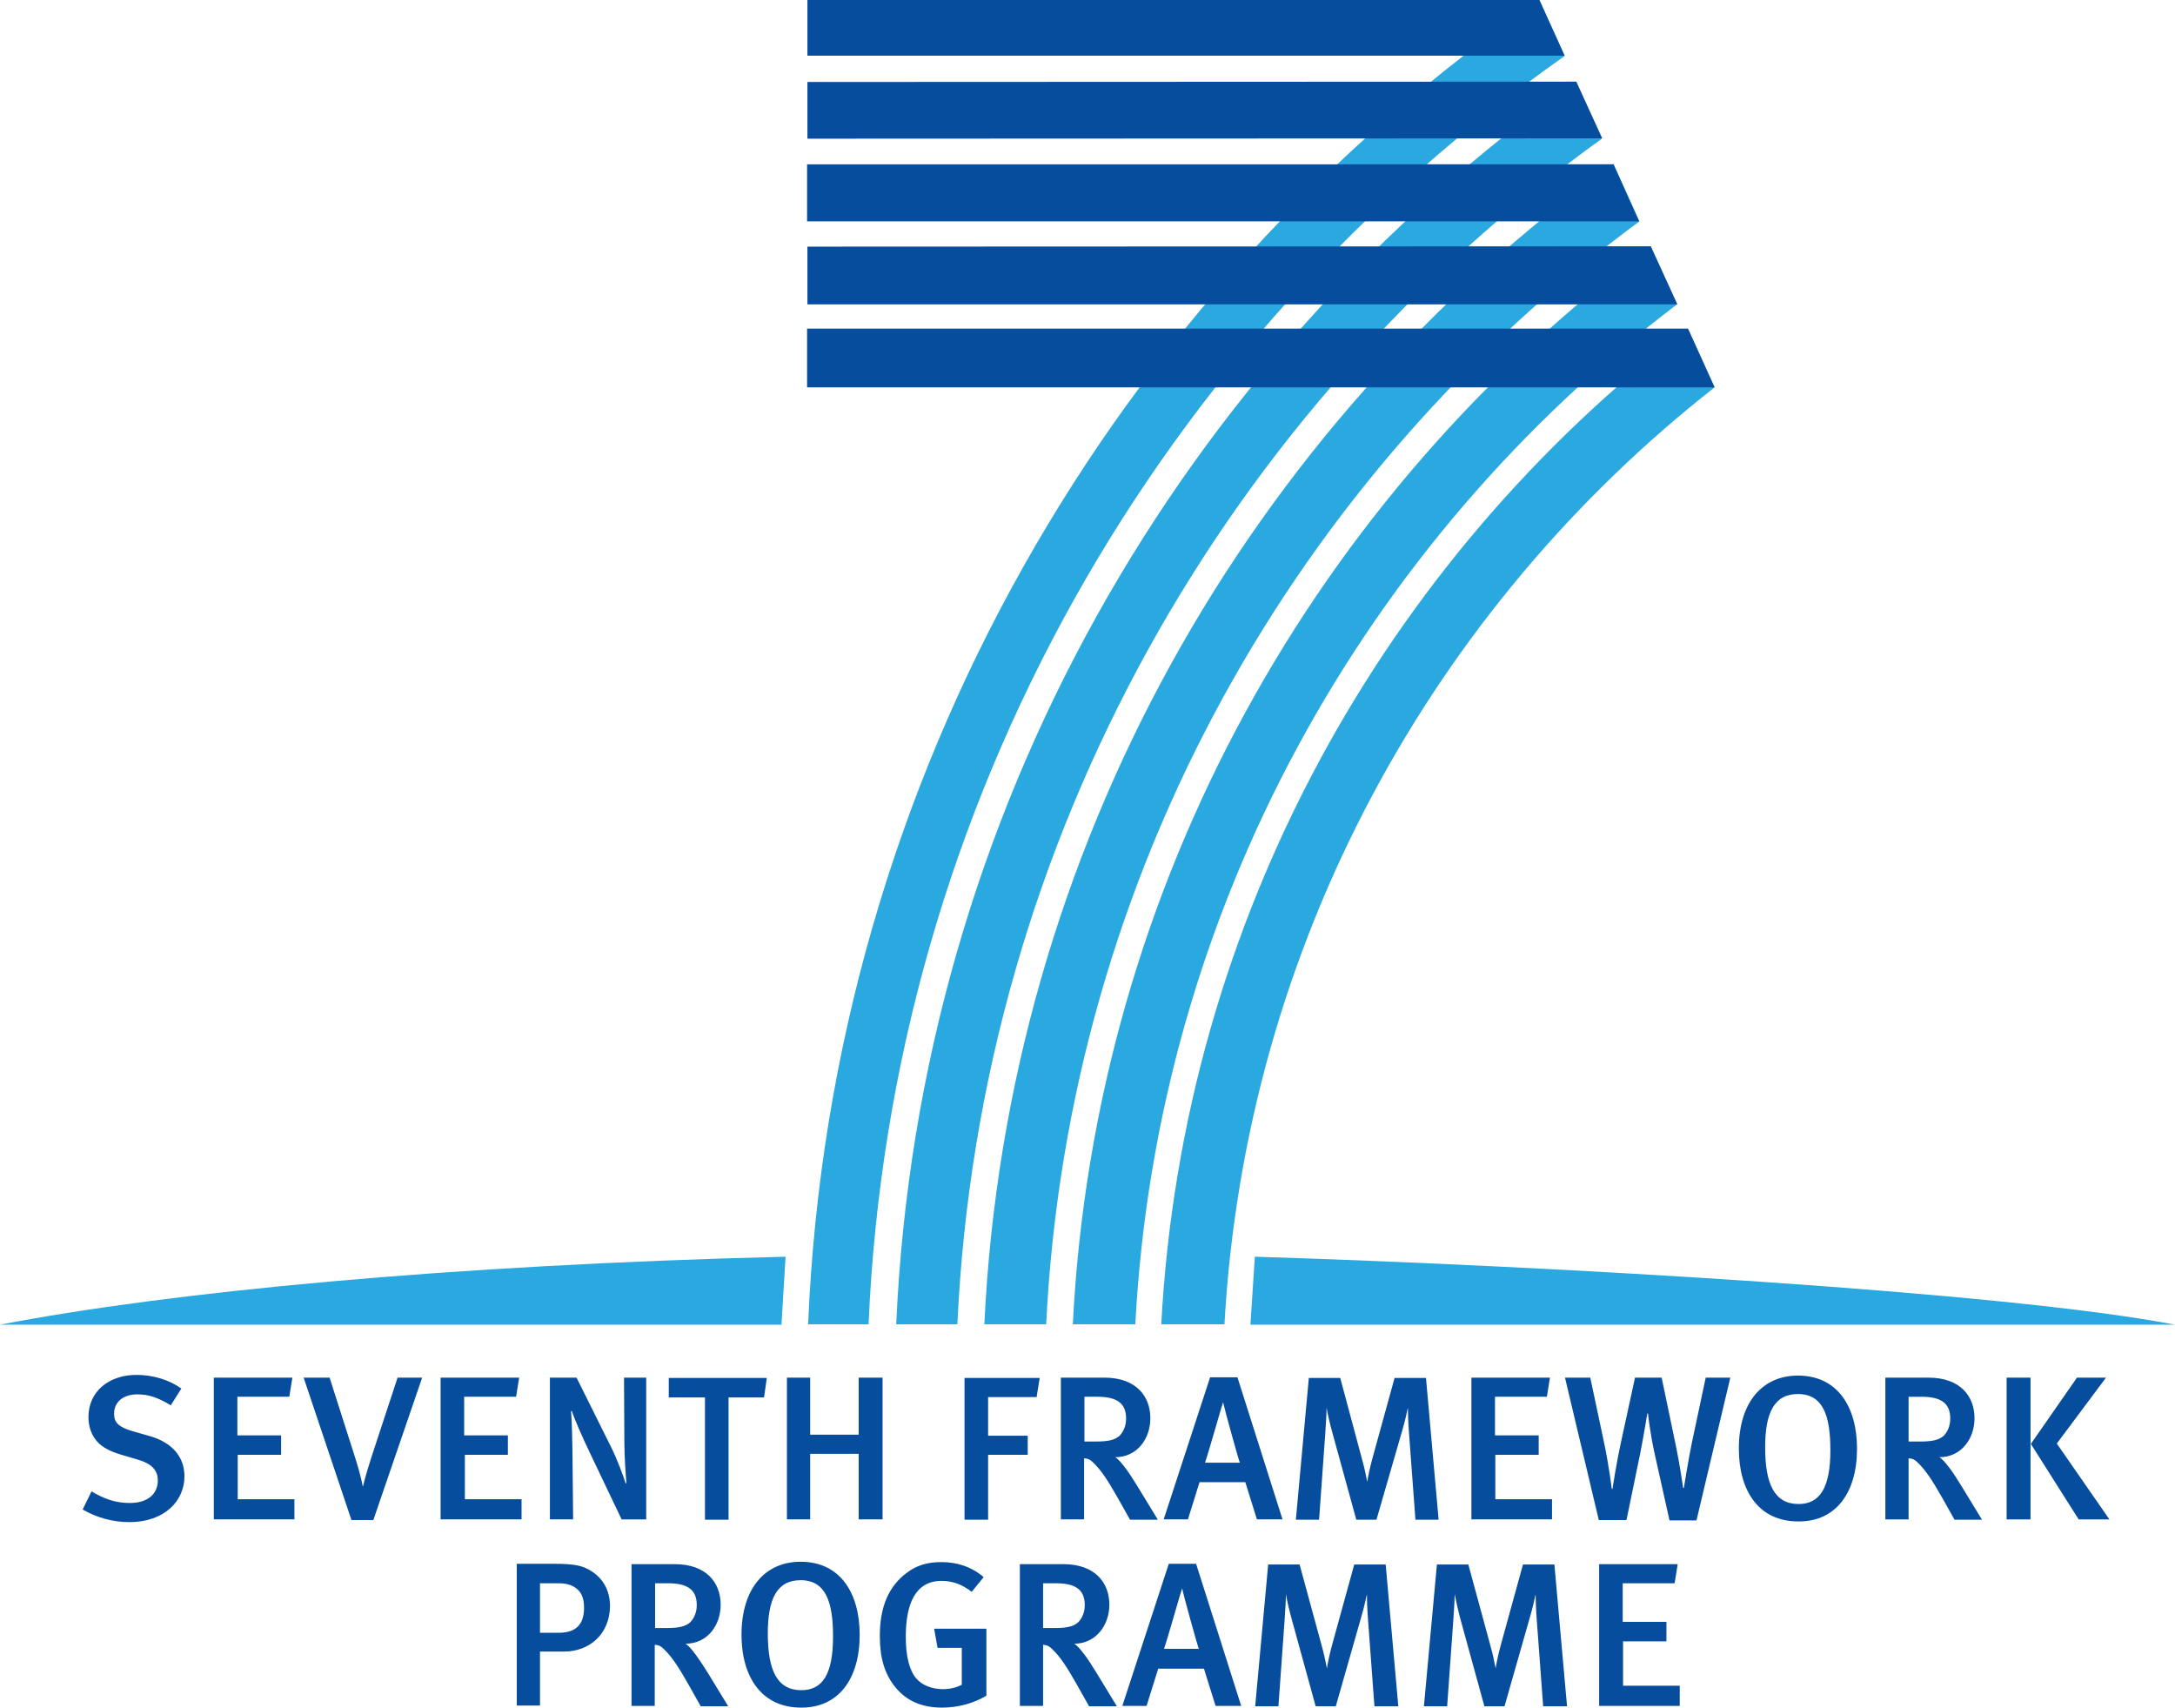<svg xmlns="http://www.w3.org/2000/svg" id="Livello_2" data-name="Livello 2" viewBox="0 0 636.8 499.9"><g id="layer"><g><path d="M0,387.8H228.8l1.2-19.9c-98.3,2.4-180.1,10.3-230,19.9" style="fill: #2aa8e0;"></path><path d="M616.6,403.3l-14.4,19.3,15.4,22.2h-9l-14-22.1,13.5-19.4h8.5m-22.1,41.5h-7v-41.5h7v41.5Zm-35.7-35.9v13.1h3.5c3.6,0,5.5-.5,6.8-1.7,1.1-1.1,1.9-2.9,1.9-5,0-4.2-2.3-6.4-8.4-6.4h-3.8Zm13.4,35.9l-3.6-6.4c-2.9-5.1-4.8-8-7.1-10.2-.8-.8-1.4-1.2-2.7-1.3v17.9h-6.8v-41.5h12.6c9.3,0,13.5,5.4,13.5,11.9,0,5.9-3.8,11.4-10.3,11.4,1.5,.8,4.3,4.8,6.4,8.3l6.1,10h-8.1v-.1Zm-36.3-20.2c0-10.1-2.1-16.5-9.5-16.5-7,0-9.6,5.6-9.6,15.6,0,10.7,2.7,16.6,9.8,16.6,6.1,0,9.3-4.6,9.3-15.7m-26.8-.5c0-13.7,7-21.4,17.3-21.4,11.7,0,17.3,9.3,17.3,21.4,0,12.9-6.2,21.3-17,21.3-11.8,.1-17.6-9-17.6-21.3m-12.4,21h-7.9l-4.3-19.3c-1.4-6.2-2-12-2-12h-.2s-1.1,6.8-2.1,11.8l-4,19.4h-8.1l-9.9-41.7h7.4l4.1,19.3c1.4,6.7,2.2,13.3,2.2,13.3h.2s1.2-7.8,2.3-12.8l4.3-19.8h7.8l4.3,20.6c1,4.9,2,11.7,2,11.7h.2s1.4-8.8,2.4-13.5l4-18.8h7.2l-9.9,41.8Zm-65.9-.3v-41.5h23l-.9,5.6h-15.2v11.3h12.8v5.7h-12.7v13h16.6v5.9h-23.6Zm-16.4,0l-1.9-25.7c-.2-2.6-.3-5.8-.3-7-.3,1.4-.8,3.8-1.6,6.5l-7.6,26.3h-5.9l-6.9-25.1c-.8-2.8-1.6-6.3-1.8-7.7,0,1.4-.2,5.2-.4,7.7l-1.8,25.1h-6.8l3.8-41.5h9.2l6.3,23.5c1,3.5,1.3,5.6,1.6,6.9,.2-1.3,.7-3.9,1.5-6.8l6.5-23.6h9.2l3.7,41.5h-6.8v-.1Zm-56.3-34.3h0c-.1,0-4.3,14.9-5.3,17.7h10.2c-.4-.9-4.6-16.1-4.9-17.7m9.9,34.3l-3.4-10.9h-13.4l-3.4,10.9h-7.1l13.6-41.6h8l13.2,41.6h-7.5Zm-50.5-35.9v13.1h3.5c3.6,0,5.5-.5,6.8-1.7,1.1-1.1,1.9-2.9,1.9-5,0-4.2-2.3-6.4-8.4-6.4h-3.8Zm13.3,35.9l-3.6-6.4c-2.9-5.1-4.8-8-7.1-10.2-.8-.8-1.4-1.2-2.7-1.3v17.9h-6.8v-41.5h12.7c9.3,0,13.5,5.4,13.5,11.9,0,5.9-3.8,11.4-10.3,11.4,1.5,.8,4.3,4.8,6.4,8.3l6.1,10h-8.2v-.1Zm-27.3-35.8h-14.2v11.3h11.6v5.6h-11.6v19h-6.9v-41.5h22l-.9,5.6Zm-52.1,35.8v-19.2h-14.2v19.2h-6.8v-41.5h6.8v16.7h14.2v-16.7h7v41.5h-7Zm-27.7-35.7h-10.4v35.8h-6.9v-35.8h-10.6v-5.7h28.7l-.8,5.7Zm-41.7,35.7l-9.3-19.5c-2.2-4.6-4.5-9.8-5.3-12.3l-.2,.2c.3,3.5,.3,7.8,.4,11.5l.2,20.1h-6.8v-41.5h7.8l10.1,20.3c1.9,3.8,3.7,8.8,4.3,10.7l.2-.2c-.2-2.1-.6-8-.6-11.8l-.1-19h6.5v41.5h-7.2Zm-53,0v-41.5h23l-.9,5.6h-15.2v11.3h12.8v5.7h-12.6v13h16.6v5.9h-23.7Zm-19.7,.2h-6.4l-14-41.7h7.6l7.5,23.5c1.7,5.3,2.2,8.3,2.2,8.3h.1s.5-2.5,2.5-8.7l7.6-23.1h7.2l-14.3,41.7Zm-46.7-.2v-41.5h23l-.9,5.6h-15.2v11.3h12.8v5.7h-12.7v13h16.6v5.9h-23.6Zm-24.8,.8c-4.7,0-9.5-1.3-13.6-3.7l2.6-5.3c3.7,2.2,7,3.4,11.2,3.4,5.1,0,8.2-2.5,8.2-6.6,0-3.1-1.9-5-6.2-6.2l-4.4-1.3c-3.8-1.1-6.5-2.6-8-5-1.1-1.7-1.7-3.7-1.7-6.1,0-7.3,5.8-12.3,14.1-12.3,4.7,0,9.5,1.4,13.1,4l-3.1,4.9c-3.8-2.3-6.5-3.2-9.8-3.2-4.1,0-6.8,2.2-6.8,5.7,0,2.6,1.4,3.9,5.5,5.1l4.9,1.4c6,1.7,10.2,5.6,10.2,11.8,0,7-5.6,13.4-16.2,13.4" style="fill: #064d9d;"></path><path d="M468.2,499.4v-41.5h23l-.9,5.6h-15.2v11.3h12.8v5.7h-12.7v13h16.6v5.9h-23.6m-16.4,0l-1.9-25.7c-.2-2.6-.3-5.8-.3-7-.3,1.4-.8,3.8-1.6,6.5l-7.5,26.3h-5.9l-6.9-25.1c-.8-2.8-1.5-6.3-1.8-7.7,0,1.4-.2,5.1-.4,7.7l-1.8,25.1h-6.8l3.8-41.5h9.2l6.4,23.5c1,3.5,1.3,5.6,1.6,6.9,.2-1.3,.7-3.9,1.5-6.8l6.5-23.6h9.2l3.7,41.5h-7v-.1Zm-49.4,0l-1.9-25.7c-.2-2.6-.3-5.8-.3-7-.3,1.4-.8,3.8-1.6,6.5l-7.5,26.3h-5.9l-6.9-25.1c-.8-2.8-1.6-6.3-1.8-7.7,0,1.4-.2,5.1-.4,7.7l-1.8,25.1h-6.8l3.8-41.5h9.2l6.4,23.5c1,3.5,1.3,5.6,1.6,6.9,.2-1.3,.7-3.9,1.5-6.8l6.5-23.6h9.2l3.7,41.5h-7v-.1Zm-56.3-34.4h0c-.1,0-4.3,14.9-5.3,17.7h10.2c-.4-.9-4.6-16.1-4.9-17.7m9.8,34.4l-3.4-10.9h-13.4l-3.4,10.9h-7.1l13.6-41.6h8l13.2,41.6h-7.5Zm-50.5-36v13.2h3.5c3.6,0,5.5-.5,6.8-1.7,1.1-1.1,1.9-2.9,1.9-5,0-4.2-2.3-6.4-8.4-6.4h-3.8v-.1Zm13.4,36l-3.6-6.4c-2.9-5.1-4.8-8-7.1-10.2-.8-.8-1.4-1.2-2.7-1.3v17.9h-6.8v-41.5h12.7c9.3,0,13.5,5.4,13.5,11.9,0,5.9-3.9,11.4-10.3,11.4,1.5,.8,4.3,4.8,6.4,8.3l6.1,10h-8.2v-.1Zm-43,.5c-5.8,0-10.3-1.9-13.6-5.9-3.2-3.9-4.6-8.6-4.6-15.1,0-8.5,2.6-14.5,7.8-18.4,3-2.3,6.2-3.2,10.2-3.2,4.7,0,8.9,1.4,12.4,4.4l-3.5,4.3c-2.9-2.2-5.6-3.2-8.8-3.2-7.7,0-10.5,6.7-10.5,16.4,0,5.8,1.1,9.9,3.1,12.2,1.7,2,4.7,3.1,7.8,3.1,2.1,0,4-.5,5.5-1.3v-10.8h-7.1l-1-5.6h15.3v19.6c-3.8,2.3-8.4,3.5-13,3.5m-31.9-20.8c0-10.1-2.1-16.5-9.5-16.5-7,0-9.6,5.6-9.6,15.6,0,10.7,2.7,16.6,9.8,16.6,6.2,0,9.3-4.6,9.3-15.7m-26.8-.5c0-13.7,7-21.4,17.3-21.4,11.7,0,17.3,9.3,17.3,21.4,0,12.9-6.2,21.3-17,21.3-11.7,.1-17.6-9-17.6-21.3m-25.3-15.2v13.2h3.5c3.6,0,5.5-.5,6.8-1.7,1.1-1.1,1.9-2.9,1.9-5,0-4.2-2.3-6.4-8.4-6.4h-3.8v-.1Zm13.3,36l-3.6-6.4c-2.9-5.1-4.8-8-7.1-10.2-.8-.8-1.4-1.2-2.7-1.3v17.9h-6.8v-41.5h12.6c9.3,0,13.5,5.4,13.5,11.9,0,5.9-3.8,11.4-10.3,11.4,1.5,.8,4.2,4.8,6.4,8.3l6.1,10h-8.1v-.1Zm-47-36v14.6h5.4c5.1,0,7.5-2.4,7.5-7.3,0-2.3-.5-4-1.7-5.2-1.3-1.3-3.1-2-5.8-2h-5.4v-.1Zm7,20.1h-7v15.8h-6.8v-41.5h11c6.1,0,8.3,.6,10.6,2,3.7,2.2,5.7,5.9,5.7,10.4-.1,8.2-6,13.3-13.5,13.3" style="fill: #064d9d;"></path><path d="M367.4,367.9l-1.3,19.9h270.7c-49.7-9.6-182.6-17.2-269.4-19.9" style="fill: #2aa8e0;"></path><path d="M458.1,16.4l-7.4-16.4c-124.2,86.1-207.4,227.2-214.1,387.7h17.7c6.6-153.4,85.7-288.3,203.8-371.3" style="fill: #2aa8e0;"></path><path d="M469,40.6l-7.5-16.6c-115.3,81.6-192.5,213.6-199.1,363.7h17.9c6.6-142.8,79.6-268.6,188.7-347.1" style="fill: #2aa8e0;"></path><path d="M491,89.1l-7.7-17c-97.6,72.5-162.7,186.5-169.2,315.6h18.3c6.4-121.7,67.3-229.3,158.6-298.6" style="fill: #2aa8e0;"></path><path d="M480,64.8l-7.6-16.8c-106.5,77.1-177.6,200.1-184.2,339.7h18.1c6.5-132.3,73.4-248.9,173.7-322.9" style="fill: #2aa8e0;"></path><path d="M494.2,96.2c-88.8,68-147.9,172.9-154.2,291.5h18.5c6.2-111.2,61-209.6,143.5-274.3l-7.8-17.2" style="fill: #2aa8e0;"></path><path d="M450.7,0H236.4V16.3h221.7l-7.4-16.3Zm10.8,23.9l-225.1,.1v16.6l232.7-.1-7.6-16.6Zm32.7,72.3H236.3v17.2H502l-7.8-17.2Zm-10.9-24.1l-246.9,.1v16.9h254.7l-7.8-17Zm-10.9-24H236.3v16.7h243.6l-7.5-16.7Z" style="fill: #064d9d;"></path></g></g></svg>